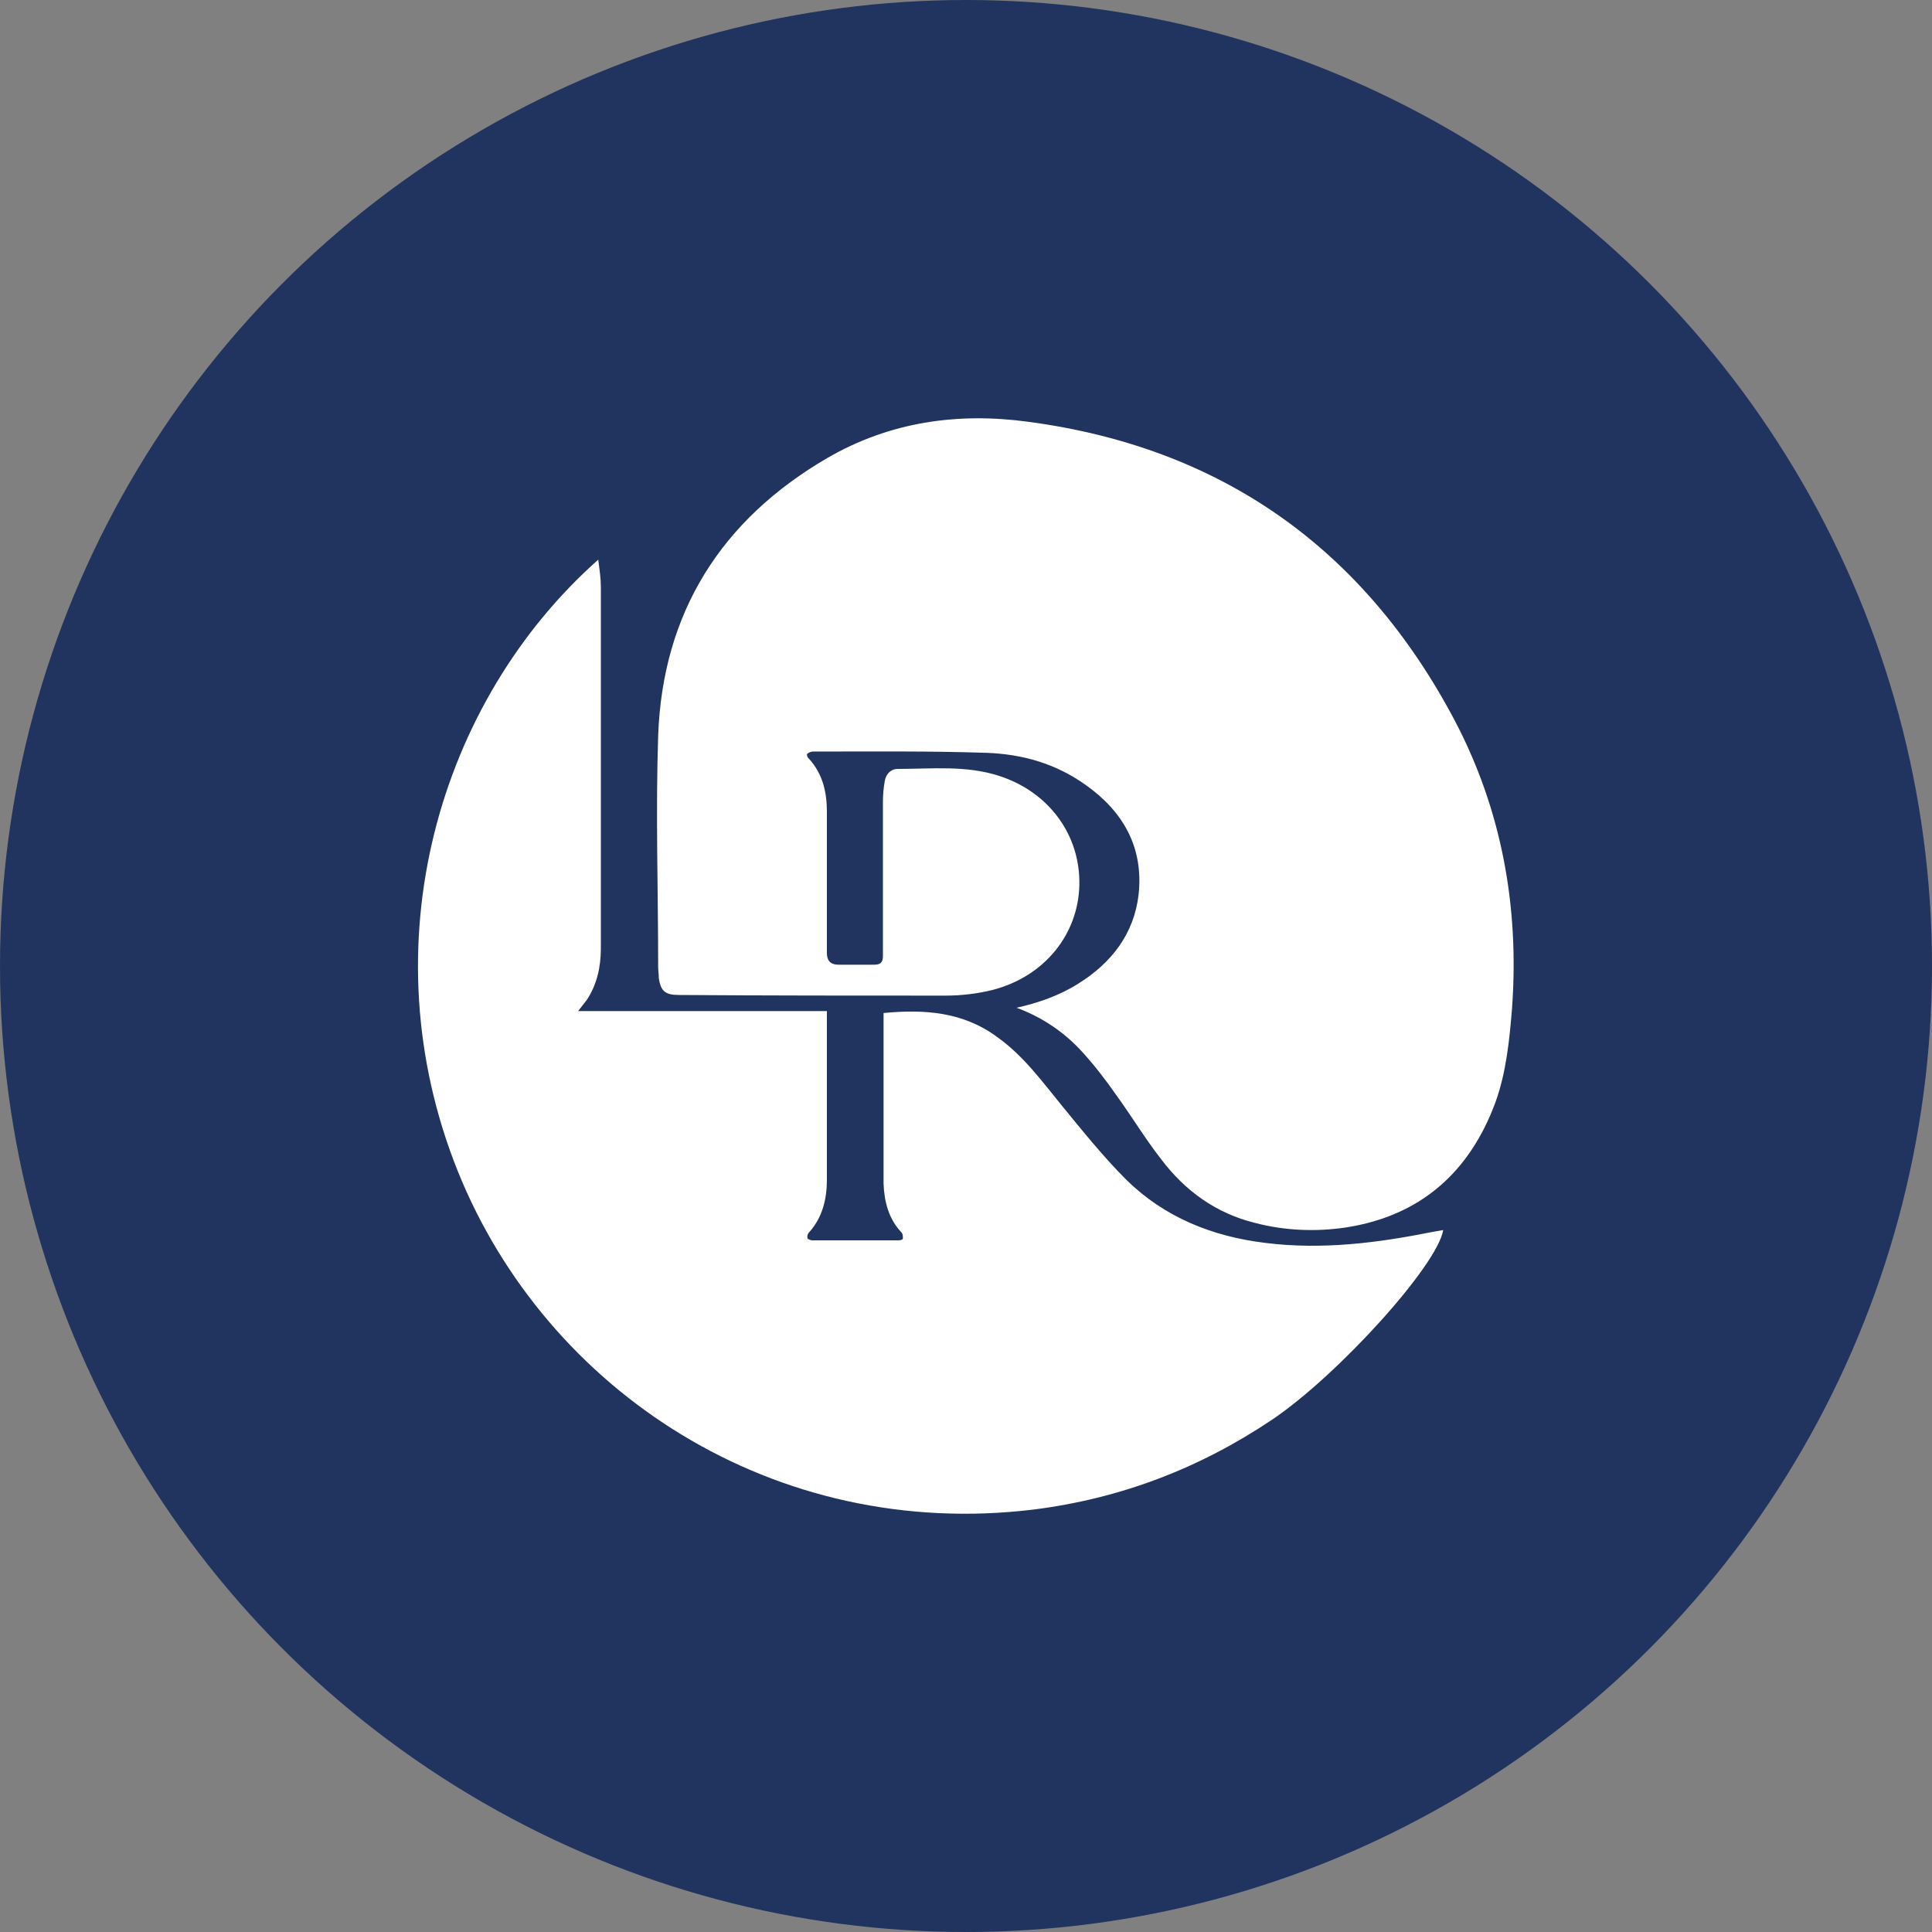 <?xml version='1.0' encoding='utf-8'?>
<svg xmlns="http://www.w3.org/2000/svg" version="1.1" viewBox="0 0 300 300" width="300" height="300">
  <rect x="0" y="0" width="300" height="300" fill="#808080" stroke="none"/>
  <defs>
    <style>
      .cls-1 {
        fill: #fff;
      }

      .cls-2 {
        fill: #21345f;
      }
    </style>
  <clipPath id="bz_circular_clip"><circle cx="150.0" cy="150.0" r="150.0" /></clipPath></defs>
  
  <g clip-path="url(#bz_circular_clip)"><g>
    <g id="Layer_1">
      <rect class="cls-2" width="300" height="300" />
      <g>
        <path class="cls-1" d="M157.8,156.5c3.5-.8,6.7-1.9,9.7-3.8,5.1-3.2,8.6-7.7,9.3-13.8.8-7.3-2.4-12.9-8.2-17-4.6-3.3-9.8-4.8-15.4-5-9-.3-18-.2-27-.2-.3,0-.7.2-.9.4,0,0,0,.5.3.7,2.2,2.4,2.8,5.3,2.8,8.3,0,7.3,0,14.6,0,21.9q0,1.8,1.8,1.8c1.8,0,3.7,0,5.5,0,1.1,0,1.4-.4,1.4-1.4,0-8,0-15.9,0-23.9,0-1.1.1-2.2.3-3.3.2-1,.9-1.8,2-1.8,5.3,0,10.6-.6,15.8,1.1,7.7,2.5,12.6,9.2,12.4,17-.2,7.6-5.4,14.1-13.4,16.2-2.4.6-4.9.9-7.4.9-13.8,0-27.6,0-41.4-.1-2.1,0-2.8-.6-3.1-2.6,0-.6-.1-1.2-.1-1.7,0-12-.4-24,0-36,.7-19.1,9.8-33.5,26.3-43.1,9.7-5.6,20.2-7.1,31.2-5.6,30,4,52.1,19.7,66.2,46.4,7.3,13.9,10,28.9,8.9,44.5-.4,5-.9,10.1-2.6,14.8-4,10.8-11.6,17.6-23.2,19.4-4.7.7-9.5.5-14.1-.7-6.1-1.5-10.9-5-14.6-9.9-2.5-3.2-4.6-6.7-7-10-1.6-2.3-3.3-4.5-5.2-6.6-2.8-3.1-6.2-5.4-10.2-6.9Z" />
        <path class="cls-1" d="M89.8,157h38.6c0,.5,0,.9,0,1.3,0,8.3,0,16.6,0,24.9,0,3-.7,5.9-2.8,8.2-.2.2-.3.6-.2.9,0,.1.5.3.7.3,4.5,0,8.9,0,13.4,0,.3,0,.7-.1.7-.3,0-.3,0-.7-.2-.9-2-2.1-2.7-4.8-2.8-7.6,0-8.6,0-17.2,0-25.8,0-.2,0-.4,0-.7,6.3-.6,12.3-.2,17.6,3.7,4.1,2.9,7,6.9,10.1,10.7,3.2,3.9,6.4,7.9,10,11.5,5.9,5.8,13.3,8.8,21.6,9.8,8.8,1.1,17.4,0,25.9-1.7.6-.1,1.1-.2,1.7-.3-.9,5.5-16.3,22.5-26.5,29.4-11.3,7.6-23.6,12.3-37.1,14-40.2,4.9-75.6-18.3-89.4-52.5-14.1-35.1-3-73,21.8-95,.2,1.6.4,2.9.4,4.3,0,11.9,0,23.8,0,35.8,0,6.8,0,13.5,0,20.3,0,2.8-.6,5.6-2.2,8-.4.5-.8,1-1.4,1.8Z" />
      </g>
    </g>
  </g>
</g></svg>